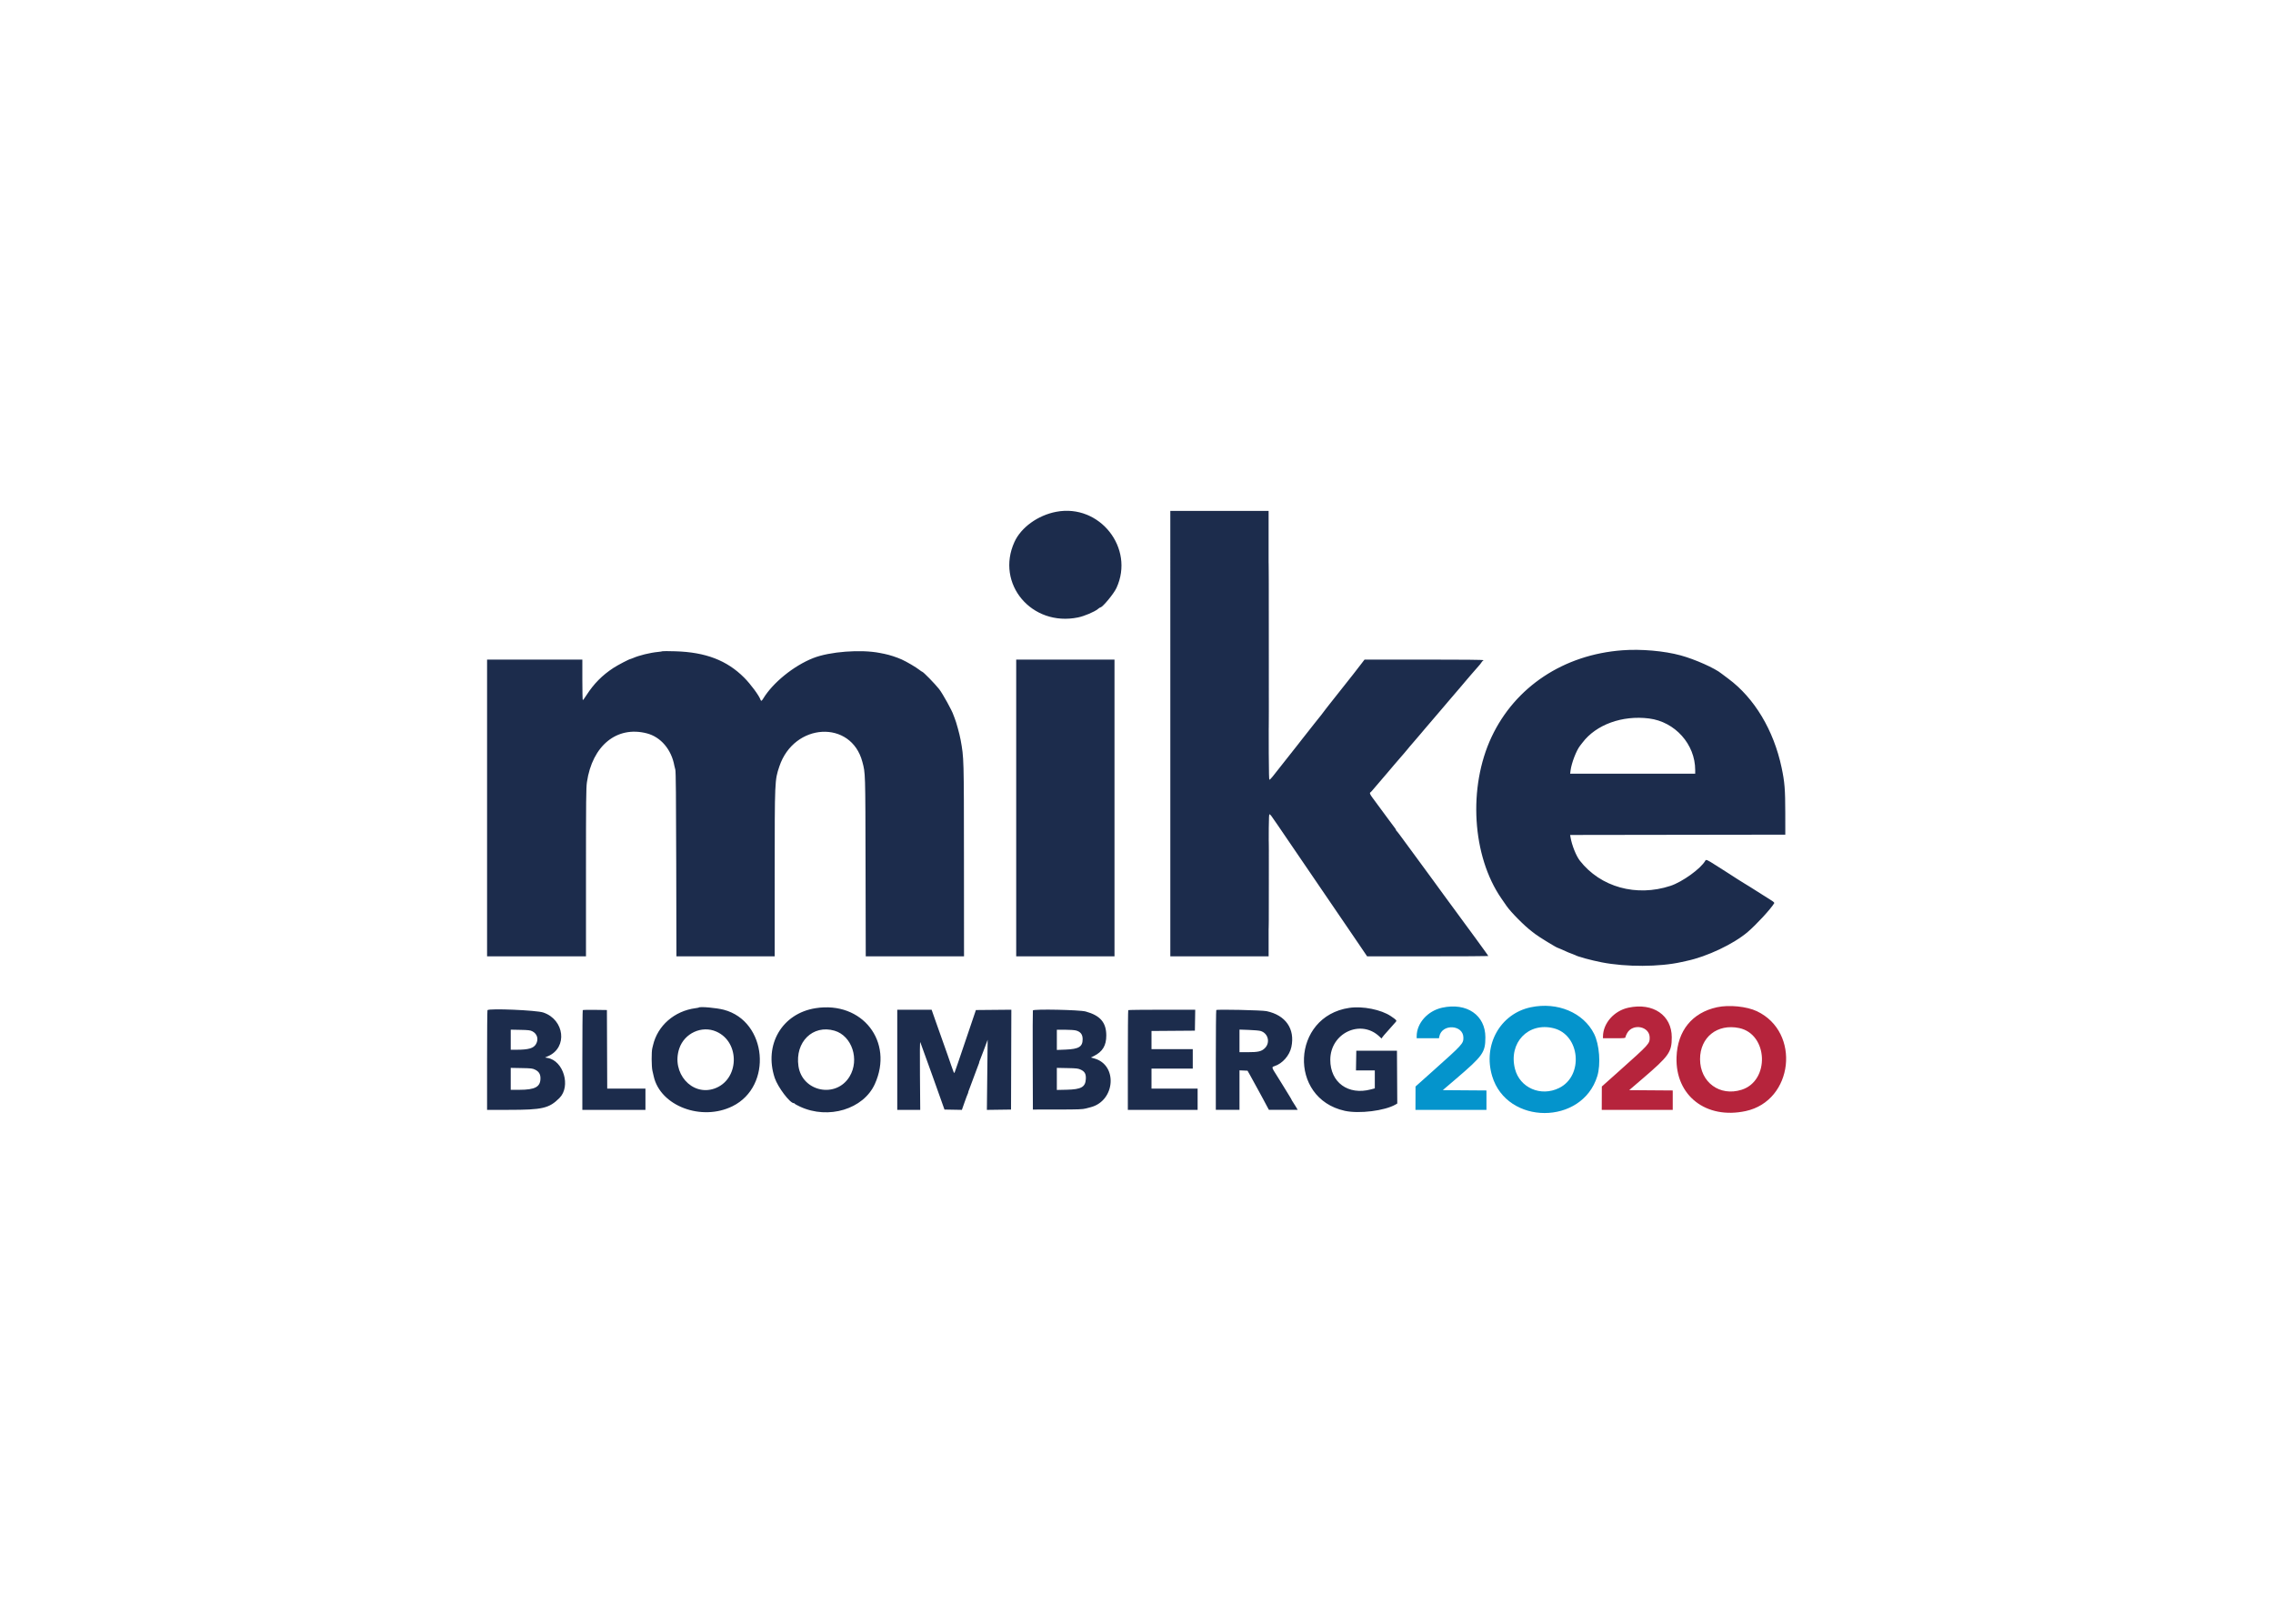 <svg clip-rule="evenodd" fill-rule="evenodd" stroke-linejoin="round" stroke-miterlimit="2" viewBox="0 0 560 400" xmlns="http://www.w3.org/2000/svg"><g transform="matrix(.814 0 0 .814 117.459 125.859)"><path d="m319.008 150.218c-9.231 1.95-14.518 11.371-11.683 20.821 4.469 14.901 27.231 14.919 31.821.026 1.108-3.593.655-9.576-.97-12.811-3.231-6.435-11.11-9.738-19.168-8.036m-26.813.126c-4.387.958-7.714 4.688-7.714 8.648v.604h6.749l.11-.547c.786-3.93 7.283-3.584 7.283.388 0 1.771-.258 2.052-9.244 10.076l-5.244 4.684-.011 3.535-.01 3.535h21.487v-5.872l-6.609-.048-6.609-.049 3.975-3.397c8.206-7.014 8.908-8.004 8.918-12.581.014-6.717-5.645-10.601-13.081-8.976m33.741 6.22c8.034 2.005 9.155 14.404 1.637 18.093-5.519 2.709-11.872-.047-13.34-5.786-2.019-7.894 4.005-14.228 11.703-12.307" fill="#0494cc"/><path d="m175.39.269c-5.565 1.057-10.64 4.72-12.648 9.128-5.771 12.667 5.217 25.714 19.239 22.844 1.91-.391 5.029-1.713 6.016-2.55.318-.27.654-.49.748-.49.648 0 4.052-4.108 4.872-5.88 5.582-12.059-5.084-25.549-18.227-23.052m34.527 67.132v67.402h29.752v-21.488c0-17.609.044-21.488.241-21.488.278 0 .412.175 2.605 3.398.893 1.313 2.216 3.255 2.939 4.316 4.164 6.107 5.872 8.611 8.234 12.075.74 1.086 1.965 2.884 2.723 3.995s1.997 2.929 2.755 4.04c2.726 3.999 4.16 6.101 5.762 8.448.896 1.313 2.288 3.359 3.092 4.546l1.462 2.158h18.335c10.085 0 18.335-.042 18.335-.092s-.378-.608-.84-1.239c-1.101-1.505-1.15-1.572-2.71-3.739-.735-1.021-1.522-2.095-1.749-2.387-.227-.293-1.043-1.4-1.812-2.461-.77-1.06-1.95-2.672-2.624-3.581-1.495-2.017-3.282-4.448-3.72-5.058-.908-1.267-2.784-3.845-3.269-4.492-.303-.404-1.182-1.602-1.954-2.663-.771-1.061-1.954-2.672-2.627-3.581-1.605-2.167-3.315-4.493-3.717-5.058-1.184-1.664-2.639-3.584-2.755-3.635-.076-.034-.138-.147-.138-.251s-.212-.448-.472-.765c-.259-.317-1.099-1.444-1.867-2.504-1.699-2.346-3.699-5.057-4.766-6.459-.752-.987-.961-1.516-.654-1.653.075-.033.385-.357.688-.718.982-1.171 2.368-2.793 3.214-3.76.455-.52.955-1.102 1.112-1.294.158-.192.641-.763 1.075-1.268s.958-1.125 1.166-1.377c.582-.709 2.365-2.773 3.014-3.49.32-.353.772-.89 1.004-1.194.232-.303.467-.592.523-.642.055-.051.802-.919 1.658-1.929s1.645-1.929 1.751-2.043c.107-.113.48-.557.828-.985.348-.429.746-.898.884-1.042.139-.144.538-.61.889-1.035.812-.983 2.118-2.511 3.176-3.717.455-.518 1.157-1.34 1.561-1.827.404-.488.818-.977.919-1.087.102-.111.887-1.028 1.744-2.038.858-1.01 1.642-1.925 1.744-2.033.101-.109.515-.596.919-1.084.404-.487.818-.977.919-1.088.102-.111.886-1.029 1.743-2.039s1.831-2.126 2.165-2.479c.334-.354.745-.87.914-1.148s.372-.505.451-.505.144-.083.144-.184c0-.121-6.118-.184-17.988-.184h-17.988l-1.022 1.332c-1.941 2.528-3.046 3.941-4.616 5.902-.413.517-1.565 1.972-2.559 3.235-.994 1.262-2.102 2.662-2.462 3.11-.361.449-.821 1.037-1.023 1.309-1.083 1.454-2.038 2.688-2.303 2.975-.165.177-.747.907-1.294 1.622s-1.408 1.809-1.913 2.432c-.505.622-1.331 1.669-1.835 2.326-.505.656-1.019 1.318-1.142 1.469-.124.152-.647.813-1.162 1.469-1.081 1.376-.935 1.191-2.829 3.582-2.279 2.875-2.896 3.656-3.68 4.663-.402.516-.836.938-.964.938-.188 0-.234-7.921-.234-40.679v-40.68h-29.752zm136.823-25.219c-17.759 1.314-32.447 11.044-39.589 26.224-7.164 15.228-5.909 36.006 2.95 48.858.418.606 1.122 1.625 1.564 2.265 1.341 1.94 5.488 6.116 7.736 7.791.239.178.682.518.985.755 1.092.857 6.495 4.156 6.805 4.156.058 0 .534.196 1.058.435 2.033.928 2.631 1.182 3.34 1.418.404.134.817.299.918.365.639.421 4.756 1.539 7.989 2.171 7.389 1.443 17.5 1.405 24.15-.091.708-.159 1.41-.315 1.562-.347 6.114-1.277 14.19-5.102 18.457-8.743 2.651-2.262 7.037-7.022 8.047-8.733.075-.128-.255-.447-.839-.81-1.682-1.045-4.448-2.795-6.446-4.076-1.062-.682-1.971-1.24-2.02-1.24-.048 0-.875-.516-1.838-1.147-.963-.632-2.355-1.529-3.092-1.994-.738-.464-2.265-1.434-3.393-2.155-2.761-1.762-3-1.866-3.257-1.409-1.34 2.381-6.929 6.414-10.536 7.601-10.33 3.399-21.155.394-27.41-7.609-1.144-1.464-2.433-4.693-2.837-7.106l-.115-.688 32.561-.047 32.561-.046-.007-6.612c-.009-7.112-.187-9.307-1.112-13.682-2.392-11.321-8.22-21.038-16.144-26.916-1.01-.75-1.926-1.436-2.035-1.526-1.972-1.628-8.07-4.345-12.382-5.518-5.001-1.36-11.922-1.966-17.631-1.544m-290.542.289c-.05.05-.629.142-1.285.204-2.457.234-5.824 1.06-7.65 1.878-.318.142-.633.259-.701.259-.345 0-3.876 1.839-5.215 2.717-3.375 2.212-5.912 4.774-8.105 8.184-.556.864-1.073 1.574-1.148 1.579-.076.004-.138-2.76-.138-6.144v-6.153h-28.834v89.808h29.936v-25.367c0-21.904.039-25.633.283-27.319 1.611-11.084 9.05-17.148 18.146-14.791 4.215 1.092 7.44 4.893 8.323 9.809.046.253.177.79.293 1.194.152.533.227 8.389.27 28.604l.06 27.87h29.741l.002-25.023c.002-28.278 0-28.243 1.409-32.451 4.44-13.26 21.756-14.199 25.129-1.363.921 3.505.895 2.661.96 31.702l.06 27.135h29.743l-.019-29.156c-.021-31.194-.009-30.771-1.002-36.317-.305-1.709-1.385-5.634-1.818-6.612-.135-.303-.303-.744-.374-.98-.377-1.245-3.283-6.497-4.321-7.806-1.341-1.692-4.832-5.263-5.145-5.263-.071 0-.445-.252-.832-.559-.992-.789-3.799-2.44-5.317-3.129-1.525-.691-3.697-1.398-5.263-1.712-.236-.047-.842-.168-1.347-.268-5.799-1.149-15.253-.424-20.242 1.553-5.885 2.332-12.178 7.437-15.092 12.241-.461.762-.658.849-.82.368-.427-1.267-2.977-4.72-4.946-6.695-5.232-5.25-11.694-7.72-20.884-7.982-2.071-.058-3.806-.066-3.857-.015m107.071 47.428v44.904h29.752v-89.808h-29.752zm191.535-27.08c7.872.987 13.975 7.806 13.975 15.614v1.089h-37.846l.123-.964c.289-2.271 1.761-6.086 2.898-7.513.214-.269.535-.682.714-.918 4.118-5.453 12.032-8.325 20.136-7.308m-287.602 87.483c-.042.04-.489.127-.994.194-6.395.847-11.486 5.287-12.855 11.212-.07.303-.171.716-.224.918-.276 1.051-.252 5.558.037 6.795.164.708.346 1.493.402 1.745 2.009 8.938 14.466 13.641 23.842 9 12.249-6.063 10.49-25.721-2.612-29.185-2.217-.586-7.222-1.033-7.596-.679m35.369.194c-10.177 1.59-15.732 11.072-12.379 21.128.921 2.76 4.594 7.623 5.758 7.623.157 0 .285.069.285.154s.742.497 1.649.916c8.559 3.954 19.143.742 22.595-6.855 5.828-12.828-3.798-25.172-17.908-22.966m161.525-.094c-17.515 2.575-18.611 27.37-1.378 31.159 4.351.956 12.128-.012 15.383-1.915l.507-.297-.096-15.988h-12.304l-.051 2.984-.05 2.985h5.702v5.432l-1.178.314c-6.889 1.836-12.311-2.115-12.297-8.96.016-8.099 9.229-12.436 14.9-7.016l.599.572.278-.396c.152-.218.379-.504.503-.635.207-.22 2.673-3 3.504-3.952.412-.472.331-.572-1.452-1.782-2.92-1.98-8.533-3.099-12.57-2.505m-260.851.685c-.068.067-.123 6.885-.123 15.151v15.029h6.479c10.314 0 12.286-.458 15.421-3.581 3.535-3.523 1.228-11.317-3.591-12.131l-.768-.13.979-.431c5.908-2.608 4.937-11.026-1.521-13.194-2.077-.697-16.292-1.298-16.876-.713m28.837-.004c-.069.069-.126 6.889-.126 15.155v15.029h19.1v-6.428h-11.568l-.047-11.891-.047-11.892-3.593-.05c-1.976-.027-3.649.007-3.719.077m95.191 15.033v15.151h6.953l-.082-10.422c-.056-7.079-.022-10.305.103-10.055.102.202 1.79 4.871 3.751 10.376l3.565 10.009 2.634.048 2.635.048.792-2.252c.435-1.238.869-2.395.964-2.57.095-.176.172-.411.172-.523 0-.113.118-.465.262-.783.144-.319.812-2.108 1.485-3.977.673-1.868 1.299-3.541 1.391-3.716.092-.176.168-.411.168-.524 0-.112.118-.464.262-.783.144-.318.72-1.818 1.281-3.333l1.021-2.755-.232 21.22 7.31-.1.094-30.216-5.363.048-5.363.049-2.147 6.336c-1.181 3.485-2.191 6.46-2.245 6.612-.054.151-.531 1.556-1.06 3.122-.53 1.565-.991 2.881-1.025 2.923-.14.171-.327-.25-.991-2.228-.383-1.14-.876-2.568-1.097-3.175-.61-1.674-2.082-5.823-3.533-9.963l-1.305-3.719h-10.4zm41.047-14.941c-.053.136-.074 6.943-.048 15.124l.048 14.876 7.438-.009c6.419-.008 7.601-.052 8.631-.324.657-.173 1.318-.348 1.47-.388 7.406-1.949 8.192-12.756 1.071-14.742l-1.04-.291.899-.448c2.63-1.31 3.754-3.169 3.751-6.203-.003-3.939-1.828-6.065-6.242-7.273-1.864-.51-15.799-.791-15.978-.322m28.864-.088c-.067.067-.122 6.885-.122 15.151v15.029h21.12v-6.428h-13.958v-6.06h12.489v-5.877h-12.489v-5.505l6.566-.048 6.565-.049.051-3.168.05-3.168h-10.075c-5.541 0-10.13.055-10.197.123m26.645-.021c-.076.079-.138 6.906-.138 15.172v15.029h7.163v-11.954l2.434.108.733 1.286c.404.707 1.107 1.988 1.562 2.847.456.858.945 1.748 1.087 1.978.142.229.68 1.221 1.197 2.203.516.983 1.154 2.179 1.416 2.657l.478.87 4.357.003 4.357.002-.567-.964c-.312-.53-.723-1.184-.914-1.452-.19-.268-.346-.534-.346-.59 0-.057-.4-.747-.89-1.533-.489-.786-1.369-2.215-1.953-3.174-.585-.96-1.346-2.184-1.692-2.722-1.554-2.418-1.574-2.502-.653-2.796 2.392-.764 4.552-3.222 5.099-5.802 1.156-5.46-1.739-9.631-7.522-10.838-1.436-.299-14.955-.593-15.208-.33m-151.313 6.519c7.34 3.247 6.934 14.657-.613 17.253-6.832 2.351-13.083-4.8-10.609-12.138 1.566-4.646 6.843-7.052 11.222-5.115m-55.714-.101c1.493.749 1.979 2.378 1.147 3.846-.739 1.306-2.211 1.737-5.966 1.75l-1.698.005v-6.085l2.892.058c2.45.05 3.005.115 3.625.426m91.465-.175c5.3 1.541 7.675 8.743 4.575 13.874-4.056 6.714-14.324 4.631-15.474-3.139-1.082-7.304 4.339-12.642 10.899-10.735m73.091-.062c1.386.371 2.021 1.194 2.021 2.621 0 2.307-1.135 3.003-5.162 3.166l-2.643.108v-6.117h2.477c1.362 0 2.85.1 3.307.222m55.855.145c2.334.667 3.041 3.552 1.285 5.24-1.001.961-1.99 1.188-5.179 1.188h-2.465v-6.84l2.801.098c1.54.054 3.141.195 3.558.314m-219.543 11.721c1.122.553 1.614 1.341 1.614 2.587 0 2.614-1.615 3.5-6.382 3.504l-2.617.003v-6.642l3.26.061c2.969.055 3.336.099 4.125.487m165.107-.025c1.244.574 1.648 1.297 1.573 2.814-.122 2.468-1.385 3.182-5.792 3.278l-2.984.064v-6.679l3.168.062c2.786.054 3.273.11 4.035.461" fill="#1c2c4c"/><path d="m375.39 150.208c-7.536 1.64-11.979 7.115-12.256 15.101-.403 11.635 8.925 18.908 20.933 16.321 14.442-3.111 16.77-23.878 3.388-30.218-3.081-1.459-8.437-1.994-12.065-1.204m-26.813.131c-4.351.932-7.689 4.721-7.711 8.752l-.003.505h3.398c3.005 0 3.397-.034 3.397-.297 0-.163.224-.706.496-1.207 1.699-3.121 6.851-2.132 6.851 1.314 0 1.845-.111 1.966-9.339 10.199l-5.146 4.592-.024 7.07h21.487v-5.872l-6.593-.048-6.593-.049 3.965-3.397c8.128-6.963 8.92-8.079 8.926-12.581.009-6.693-5.662-10.578-13.111-8.981m33.517 6.17c8.781 1.852 9.334 15.956.731 18.677-6.625 2.096-12.562-2.277-12.574-9.261-.013-6.635 5.238-10.81 11.843-9.416" fill="#b6243c"/><g fill="#202844"><path d="m239.76 40.771c0 22.374.021 31.527.047 20.34s.026-29.493 0-40.679c-.026-11.187-.047-2.034-.047 20.339m-.002 72.452c0 11.818.022 16.626.049 10.684s.027-15.612 0-21.488-.049-1.014-.049 10.804"/><path d="m239.76 40.771c0 22.374.021 31.527.047 20.34s.026-29.493 0-40.679c-.026-11.187-.047-2.034-.047 20.339m-.002 72.452c0 11.818.022 16.626.049 10.684s.027-15.612 0-21.488-.049-1.014-.049 10.804"/></g></g></svg>